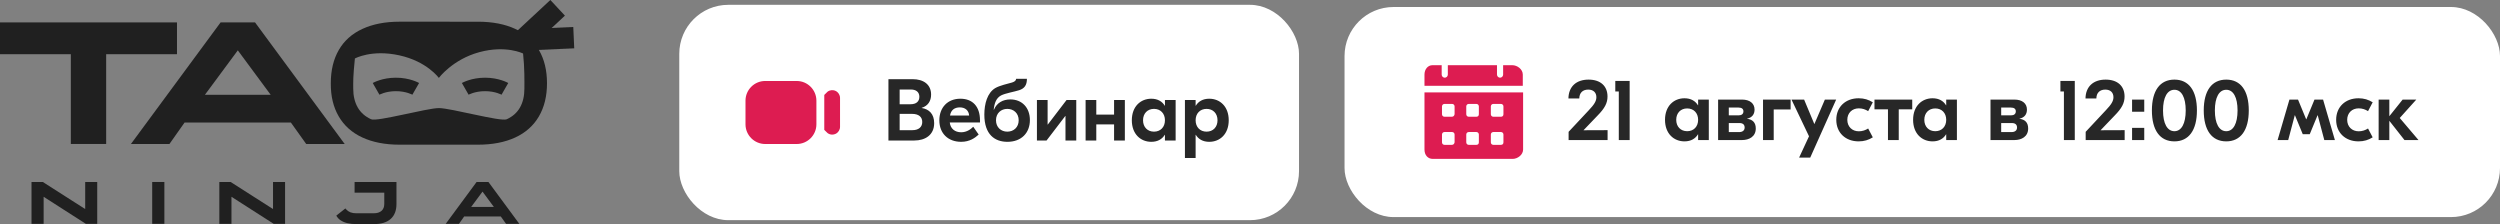 <?xml version="1.0" encoding="UTF-8"?> <svg xmlns="http://www.w3.org/2000/svg" width="357" height="32" viewBox="0 0 357 32" fill="none"><rect x="0" y="0" width="357" height="32" fill="#808080" stroke="none"/><path d="M25.274 3.2V7.741H15.16V20.559H10.115V7.741H0V3.2H25.274Z" fill="#202020"></path><path d="M49.219 20.559H43.723L41.539 17.499H26.355L24.198 20.559H18.699L31.5 3.2H36.42L49.219 20.559ZM33.96 7.189L29.263 13.536H38.653L33.96 7.189Z" fill="#202020"></path><path d="M68.246 3.1C70.321 3.1 72.099 3.443 73.58 4.128C75.061 4.814 76.186 5.817 76.956 7.139C77.726 8.46 78.111 10.04 78.111 11.88V11.905C78.111 13.728 77.726 15.3 76.956 16.621C76.186 17.942 75.061 18.945 73.58 19.631C72.099 20.317 70.321 20.66 68.246 20.66H57.057C54.998 20.66 53.228 20.317 51.744 19.631C50.261 18.945 49.135 17.941 48.368 16.618C47.598 15.297 47.222 13.725 47.239 11.902V11.877C47.239 10.037 47.62 8.457 48.382 7.136C49.143 5.815 50.269 4.811 51.757 4.125C53.246 3.439 55.011 3.097 57.053 3.097L68.246 3.1ZM72.361 17.03C73.211 16.643 73.845 16.079 74.261 15.337C74.677 14.594 74.885 13.7 74.884 12.655V12.627C74.884 11.564 74.922 9.746 74.695 7.642C74.695 7.642 72.272 6.417 68.458 7.446C64.644 8.475 62.665 11.127 62.665 11.127C62.665 11.127 60.979 8.766 57.012 7.9C53.045 7.034 50.678 8.353 50.678 8.353C50.401 11.093 50.442 11.564 50.442 12.627V12.655C50.442 13.699 50.655 14.593 51.08 15.337C51.506 16.081 52.144 16.645 52.994 17.03C53.841 17.415 60.982 15.434 62.678 15.434C64.374 15.434 71.51 17.416 72.361 17.03Z" fill="#202020"></path><path d="M4.5 31.965V25.988H6.117L12.295 29.935L12.166 29.961V25.988H13.885V31.965H12.261L6.101 28.017L6.231 27.992V31.965H4.5Z" fill="#202020"></path><path d="M21.735 31.965V25.988H23.472V31.965H21.735Z" fill="#202020"></path><path d="M31.321 31.965V25.988H32.938L39.118 29.935L38.988 29.961V25.988H40.708V31.965H39.083L32.923 28.017L33.053 27.992V31.965H31.321Z" fill="#202020"></path><path d="M56.615 29.132C56.615 30.059 56.341 30.768 55.794 31.261C55.247 31.754 54.449 32 53.4 32H50.851C50.432 32.005 50.014 31.96 49.605 31.866C49.267 31.789 48.944 31.655 48.651 31.468C48.388 31.298 48.173 31.065 48.024 30.79L49.321 29.763C49.334 29.787 49.351 29.809 49.372 29.827C49.396 29.849 49.416 29.873 49.433 29.9C49.601 30.083 49.808 30.226 50.038 30.319C50.298 30.415 50.574 30.46 50.851 30.453H53.4C53.855 30.453 54.215 30.339 54.478 30.112C54.741 29.885 54.874 29.555 54.875 29.123V27.516H50.634V25.988H56.615V29.132Z" fill="#202020"></path><path d="M74.158 31.965H72.265L71.513 30.911H66.284L65.541 31.965H63.648L68.056 25.988H69.75L74.158 31.965ZM68.903 27.361L67.286 29.546H70.52L68.903 27.361Z" fill="#202020"></path><path d="M78.591 0L73.126 5.081L75.205 7.316L80.671 2.235L78.591 0Z" fill="#202020"></path><path d="M81.864 3.853L74.407 4.186L74.543 7.235L82 6.902L81.864 3.853Z" fill="#202020"></path><path fill-rule="evenodd" clip-rule="evenodd" d="M54.184 13.523C54.184 13.523 54.184 13.523 53.705 12.688C53.226 11.854 53.226 11.854 53.227 11.854L53.228 11.853L53.231 11.851C53.233 11.85 53.236 11.848 53.238 11.847C53.243 11.844 53.25 11.841 53.257 11.837C53.272 11.829 53.291 11.818 53.314 11.806C53.361 11.782 53.425 11.751 53.506 11.714C53.666 11.641 53.893 11.548 54.177 11.457C54.746 11.274 55.554 11.095 56.536 11.095C57.519 11.095 58.326 11.274 58.895 11.457C59.179 11.548 59.406 11.641 59.566 11.714C59.646 11.751 59.71 11.782 59.757 11.807C59.78 11.819 59.8 11.829 59.814 11.837C59.822 11.841 59.828 11.845 59.833 11.848C59.836 11.849 59.838 11.85 59.84 11.851L59.843 11.853L59.844 11.854L59.845 11.854C59.845 11.854 59.845 11.854 59.365 12.688C58.886 13.522 58.886 13.522 58.886 13.522L58.888 13.523L58.891 13.525C58.889 13.524 58.883 13.521 58.873 13.516C58.853 13.505 58.817 13.488 58.768 13.465C58.668 13.419 58.511 13.354 58.305 13.288C57.891 13.155 57.284 13.018 56.536 13.018C55.789 13.018 55.181 13.155 54.767 13.288C54.56 13.355 54.403 13.42 54.303 13.465C54.253 13.488 54.218 13.505 54.197 13.516C54.187 13.521 54.181 13.524 54.179 13.526C54.178 13.526 54.178 13.526 54.179 13.526L54.181 13.525L54.182 13.524L54.183 13.523L54.184 13.523ZM58.891 13.525L58.891 13.525C58.892 13.526 58.892 13.526 58.891 13.525Z" fill="#202020"></path><path fill-rule="evenodd" clip-rule="evenodd" d="M66.915 13.523C66.915 13.523 66.915 13.523 66.436 12.688C65.957 11.854 65.957 11.854 65.957 11.854L65.958 11.853L65.959 11.853L65.962 11.851C65.964 11.85 65.967 11.848 65.969 11.847C65.974 11.844 65.981 11.841 65.988 11.837C66.003 11.829 66.022 11.818 66.045 11.806C66.092 11.782 66.156 11.751 66.237 11.714C66.397 11.641 66.624 11.548 66.908 11.457C67.477 11.274 68.285 11.095 69.267 11.095C70.25 11.095 71.058 11.274 71.626 11.457C71.911 11.548 72.137 11.641 72.298 11.714C72.378 11.751 72.442 11.782 72.489 11.806C72.512 11.819 72.532 11.829 72.546 11.837C72.554 11.841 72.56 11.844 72.565 11.847C72.568 11.849 72.57 11.85 72.572 11.851L72.575 11.853L72.576 11.854L72.577 11.854C72.577 11.854 72.577 11.854 72.098 12.688C71.618 13.522 71.619 13.523 71.619 13.523L71.62 13.523L71.621 13.524L71.624 13.525C71.622 13.524 71.616 13.521 71.606 13.516C71.585 13.505 71.55 13.488 71.5 13.465C71.4 13.42 71.243 13.355 71.037 13.288C70.623 13.155 70.015 13.018 69.267 13.018C68.52 13.018 67.912 13.155 67.498 13.288C67.291 13.355 67.134 13.42 67.034 13.465C66.984 13.488 66.948 13.505 66.928 13.516C66.918 13.521 66.912 13.524 66.91 13.526C66.909 13.526 66.909 13.526 66.91 13.526L66.912 13.525L66.913 13.524L66.915 13.523ZM71.624 13.526L71.624 13.525C71.625 13.526 71.625 13.526 71.624 13.526Z" fill="#202020"></path><rect x="192" y="1" width="165" height="30" rx="7" fill="white"></rect><path d="M215.963 9.31H214.647V10.648C214.647 10.916 214.428 11.094 214.208 11.094C213.989 11.094 213.77 10.916 213.77 10.648V9.31H206.75V10.648C206.75 10.916 206.531 11.094 206.311 11.094C206.092 11.094 205.872 10.916 205.872 10.648V9.31H204.556C203.898 9.31 203.416 9.89 203.416 10.648V12.254H217.455V10.648C217.455 9.89 216.665 9.31 215.963 9.31ZM203.416 13.19V21.352C203.416 22.154 203.898 22.69 204.6 22.69H216.007C216.709 22.69 217.499 22.11 217.499 21.352V13.19H203.416ZM207.32 20.683H206.267C206.092 20.683 205.916 20.549 205.916 20.326V19.211C205.916 19.033 206.048 18.854 206.267 18.854H207.364C207.54 18.854 207.715 18.988 207.715 19.211V20.326C207.671 20.549 207.54 20.683 207.32 20.683ZM207.32 16.669H206.267C206.092 16.669 205.916 16.535 205.916 16.312V15.197C205.916 15.019 206.048 14.841 206.267 14.841H207.364C207.54 14.841 207.715 14.974 207.715 15.197V16.312C207.671 16.535 207.54 16.669 207.32 16.669ZM210.83 20.683H209.733C209.558 20.683 209.382 20.549 209.382 20.326V19.211C209.382 19.033 209.514 18.854 209.733 18.854H210.83C211.006 18.854 211.181 18.988 211.181 19.211V20.326C211.181 20.549 211.05 20.683 210.83 20.683ZM210.83 16.669H209.733C209.558 16.669 209.382 16.535 209.382 16.312V15.197C209.382 15.019 209.514 14.841 209.733 14.841H210.83C211.006 14.841 211.181 14.974 211.181 15.197V16.312C211.181 16.535 211.05 16.669 210.83 16.669ZM214.34 20.683H213.243C213.068 20.683 212.892 20.549 212.892 20.326V19.211C212.892 19.033 213.024 18.854 213.243 18.854H214.34C214.516 18.854 214.691 18.988 214.691 19.211V20.326C214.691 20.549 214.559 20.683 214.34 20.683ZM214.34 16.669H213.243C213.068 16.669 212.892 16.535 212.892 16.312V15.197C212.892 15.019 213.024 14.841 213.243 14.841H214.34C214.516 14.841 214.691 14.974 214.691 15.197V16.312C214.691 16.535 214.559 16.669 214.34 16.669Z" fill="#DD1C51"></path><path d="M223.997 20V18.824L226.875 15.747C227.675 14.909 227.963 14.421 227.963 13.883C227.963 13.207 227.525 12.794 226.799 12.794C226.011 12.794 225.536 13.257 225.523 14.058H223.972C223.997 12.382 225.073 11.368 226.85 11.368C228.538 11.368 229.552 12.281 229.552 13.783C229.552 14.708 229.164 15.459 228.126 16.51L226.124 18.599L229.564 18.586V20H223.997ZM232.715 11.556V20H231.164V13.057H230.664V11.556H232.715ZM240.54 20.188C239.027 20.188 237.763 19.087 237.763 17.11C237.763 15.134 239.027 14.033 240.54 14.033C241.479 14.033 242.104 14.433 242.467 15.034H242.492V14.22H244.018V20H242.492V19.187H242.467C242.104 19.787 241.479 20.188 240.54 20.188ZM240.928 18.736C241.854 18.736 242.492 18.086 242.492 17.11C242.492 16.134 241.854 15.484 240.928 15.484C240.003 15.484 239.365 16.134 239.365 17.11C239.365 18.086 240.003 18.736 240.928 18.736ZM249.474 16.96C250.262 17.06 250.725 17.485 250.725 18.349C250.725 19.512 249.774 20 248.761 20H245.346V14.22H248.761C249.862 14.22 250.55 14.758 250.55 15.647C250.55 16.285 250.237 16.785 249.474 16.948V16.96ZM248.26 15.359H246.872V16.472H248.273C248.711 16.472 248.961 16.272 248.961 15.897C248.961 15.546 248.711 15.359 248.26 15.359ZM248.348 18.862C248.823 18.862 249.136 18.636 249.136 18.211C249.136 17.786 248.861 17.573 248.411 17.573H246.872V18.862H248.348ZM255.7 14.22V15.634H253.286V20H251.759V14.22H255.7ZM260.592 14.22H262.205L258.502 22.502H256.914L258.327 19.462L255.825 14.22H257.627L259.09 17.723L260.592 14.22ZM265.411 20.188C263.547 20.188 262.221 18.962 262.221 17.11C262.221 15.259 263.547 14.033 265.411 14.033C266.199 14.033 266.837 14.233 267.437 14.608L266.774 15.872C266.399 15.634 265.961 15.472 265.436 15.472C264.485 15.472 263.797 16.134 263.797 17.11C263.797 18.086 264.485 18.749 265.436 18.749C265.961 18.749 266.399 18.586 266.774 18.349L267.437 19.612C266.837 19.988 266.199 20.188 265.411 20.188ZM273.067 14.22V15.609H271.141V20H269.602V15.609H267.675V14.22H273.067ZM275.968 20.188C274.455 20.188 273.191 19.087 273.191 17.11C273.191 15.134 274.455 14.033 275.968 14.033C276.907 14.033 277.532 14.433 277.895 15.034H277.92V14.22H279.446V20H277.92V19.187H277.895C277.532 19.787 276.907 20.188 275.968 20.188ZM276.356 18.736C277.282 18.736 277.92 18.086 277.92 17.11C277.92 16.134 277.282 15.484 276.356 15.484C275.43 15.484 274.792 16.134 274.792 17.11C274.792 18.086 275.43 18.736 276.356 18.736ZM288.371 16.96C289.159 17.06 289.622 17.485 289.622 18.349C289.622 19.512 288.672 20 287.658 20H284.243V14.22H287.658C288.759 14.22 289.447 14.758 289.447 15.647C289.447 16.285 289.134 16.785 288.371 16.948V16.96ZM287.158 15.359H285.769V16.472H287.17C287.608 16.472 287.858 16.272 287.858 15.897C287.858 15.546 287.608 15.359 287.158 15.359ZM287.245 18.862C287.721 18.862 288.034 18.636 288.034 18.211C288.034 17.786 287.758 17.573 287.308 17.573H285.769V18.862H287.245ZM296.278 11.556V20H294.727V13.057H294.226V11.556H296.278ZM297.834 20V18.824L300.711 15.747C301.512 14.909 301.8 14.421 301.8 13.883C301.8 13.207 301.362 12.794 300.636 12.794C299.848 12.794 299.373 13.257 299.36 14.058H297.809C297.834 12.382 298.91 11.368 300.686 11.368C302.375 11.368 303.388 12.281 303.388 13.783C303.388 14.708 303 15.459 301.962 16.51L299.961 18.599L303.401 18.586V20H297.834ZM306.199 14.22V15.959H304.46V14.22H306.199ZM306.199 18.261V20H304.46V18.261H306.199ZM310.506 11.368C312.57 11.368 313.721 12.944 313.721 15.772C313.721 18.599 312.558 20.188 310.506 20.188C308.442 20.188 307.291 18.599 307.291 15.772C307.291 12.944 308.442 11.368 310.506 11.368ZM310.506 12.819C309.481 12.819 308.88 13.908 308.88 15.772C308.88 17.636 309.481 18.736 310.506 18.736C311.52 18.736 312.12 17.636 312.12 15.772C312.12 13.908 311.52 12.819 310.506 12.819ZM317.91 11.368C319.974 11.368 321.125 12.944 321.125 15.772C321.125 18.599 319.961 20.188 317.91 20.188C315.845 20.188 314.695 18.599 314.695 15.772C314.695 12.944 315.845 11.368 317.91 11.368ZM317.91 12.819C316.884 12.819 316.283 13.908 316.283 15.772C316.283 17.636 316.884 18.736 317.91 18.736C318.923 18.736 319.523 17.636 319.523 15.772C319.523 13.908 318.923 12.819 317.91 12.819ZM325.242 20L326.931 14.22H328.157L329.32 17.035H329.345L330.509 14.22H331.735L333.423 20H331.91L330.971 16.46H330.946L329.833 19.162H328.832L327.719 16.46H327.694L326.756 20H325.242ZM336.792 20.188C334.928 20.188 333.602 18.962 333.602 17.11C333.602 15.259 334.928 14.033 336.792 14.033C337.58 14.033 338.218 14.233 338.818 14.608L338.155 15.872C337.78 15.634 337.342 15.472 336.817 15.472C335.866 15.472 335.178 16.134 335.178 17.11C335.178 18.086 335.866 18.749 336.817 18.749C337.342 18.749 337.78 18.586 338.155 18.349L338.818 19.612C338.218 19.988 337.58 20.188 336.792 20.188ZM345.361 20H343.36L341.196 17.248V20H339.67V14.22H341.196V16.597L343.097 14.22H345.049L342.684 16.848L345.361 20Z" fill="#272727"></path><rect x="97" y="0.689" width="88.5" height="30.75" rx="7" fill="white"></rect><g clip-path="url(#clip0_392_33663)"><path d="M109.27 20.564H113.77C115.32 20.564 116.582 19.302 116.582 17.751V14.376C116.582 12.826 115.32 11.564 113.77 11.564H109.27C107.719 11.564 106.457 12.826 106.457 14.376V17.751C106.457 19.302 107.719 20.564 109.27 20.564ZM119.957 13.99V18.107C119.957 18.533 119.721 18.915 119.34 19.105C119.181 19.185 119.01 19.224 118.84 19.224C118.603 19.224 118.369 19.148 118.171 19C118.15 18.984 117.707 18.544 117.707 18.544V13.557C117.707 13.557 118.149 13.114 118.171 13.097C118.511 12.842 118.958 12.801 119.34 12.992C119.722 13.182 119.957 13.564 119.957 13.99Z" fill="#DD1C51"></path></g><path d="M131.622 15.423C132.661 15.585 133.399 16.261 133.399 17.587C133.399 19.301 132.085 20.064 130.571 20.064H126.869V11.307H130.334C131.872 11.307 132.961 12.058 132.961 13.509C132.961 14.447 132.498 15.123 131.622 15.398V15.423ZM130.084 12.783H128.47V14.885H130.021C130.834 14.885 131.285 14.497 131.285 13.822C131.285 13.133 130.797 12.783 130.084 12.783ZM130.296 18.588C131.172 18.588 131.697 18.15 131.697 17.424C131.697 16.699 131.197 16.261 130.234 16.261H128.47V18.588H130.296ZM137.14 14.097C138.892 14.097 139.942 15.21 139.942 17.187V17.487H135.627C135.714 18.375 136.365 18.888 137.253 18.888C138.078 18.888 138.654 18.425 138.979 18.1L139.755 19.213C139.242 19.689 138.466 20.252 137.253 20.252C135.364 20.252 134.138 19.026 134.138 17.187C134.138 15.348 135.326 14.097 137.14 14.097ZM137.065 15.335C136.327 15.335 135.789 15.698 135.664 16.499H138.391C138.341 15.761 137.816 15.335 137.065 15.335ZM143.854 20.252C142.078 20.252 140.564 19.238 140.564 16.373C140.564 14.81 140.989 13.271 142.115 12.583C142.753 12.208 143.916 11.958 144.517 11.783C144.88 11.67 145.092 11.507 145.105 11.257H146.644C146.644 12.145 146.306 12.633 145.53 12.883C144.892 13.096 143.566 13.309 142.941 13.634C142.253 14.009 142.002 14.735 141.902 15.661H141.94C142.34 14.685 143.216 14.197 144.279 14.197C145.93 14.197 147.069 15.36 147.069 17.149C147.069 18.976 145.855 20.252 143.854 20.252ZM143.841 18.8C144.742 18.8 145.468 18.187 145.468 17.174C145.468 16.161 144.742 15.548 143.841 15.548C142.953 15.548 142.228 16.161 142.228 17.174C142.228 18.187 142.953 18.8 143.841 18.8ZM148.073 20.064V14.284H149.599V17.787H149.624L152.301 14.284H153.69V20.064H152.151V16.561H152.126L149.449 20.064H148.073ZM159.09 14.284H160.629V20.064H159.09V17.762H156.55V20.064H155.024V14.284H156.55V16.361H159.09V14.284ZM164.402 20.252C162.889 20.252 161.625 19.151 161.625 17.174C161.625 15.198 162.889 14.097 164.402 14.097C165.341 14.097 165.966 14.497 166.329 15.098H166.354V14.284H167.88V20.064H166.354V19.251H166.329C165.966 19.851 165.341 20.252 164.402 20.252ZM164.79 18.8C165.716 18.8 166.354 18.15 166.354 17.174C166.354 16.198 165.716 15.548 164.79 15.548C163.864 15.548 163.226 16.198 163.226 17.174C163.226 18.15 163.864 18.8 164.79 18.8ZM169.208 22.566V14.284H170.734V15.098H170.759C171.122 14.497 171.747 14.097 172.685 14.097C174.199 14.097 175.462 15.198 175.462 17.174C175.462 19.151 174.199 20.252 172.685 20.252C171.747 20.252 171.122 19.851 170.759 19.251H170.734V22.566H169.208ZM172.297 18.8C173.223 18.8 173.861 18.15 173.861 17.174C173.861 16.198 173.223 15.548 172.297 15.548C171.372 15.548 170.734 16.198 170.734 17.174C170.734 18.15 171.372 18.8 172.297 18.8Z" fill="#272727"></path><defs><clipPath id="clip0_392_33663"><rect width="13.5" height="13.5" fill="white" transform="translate(106.457 9.314)"></rect></clipPath></defs></svg> 
